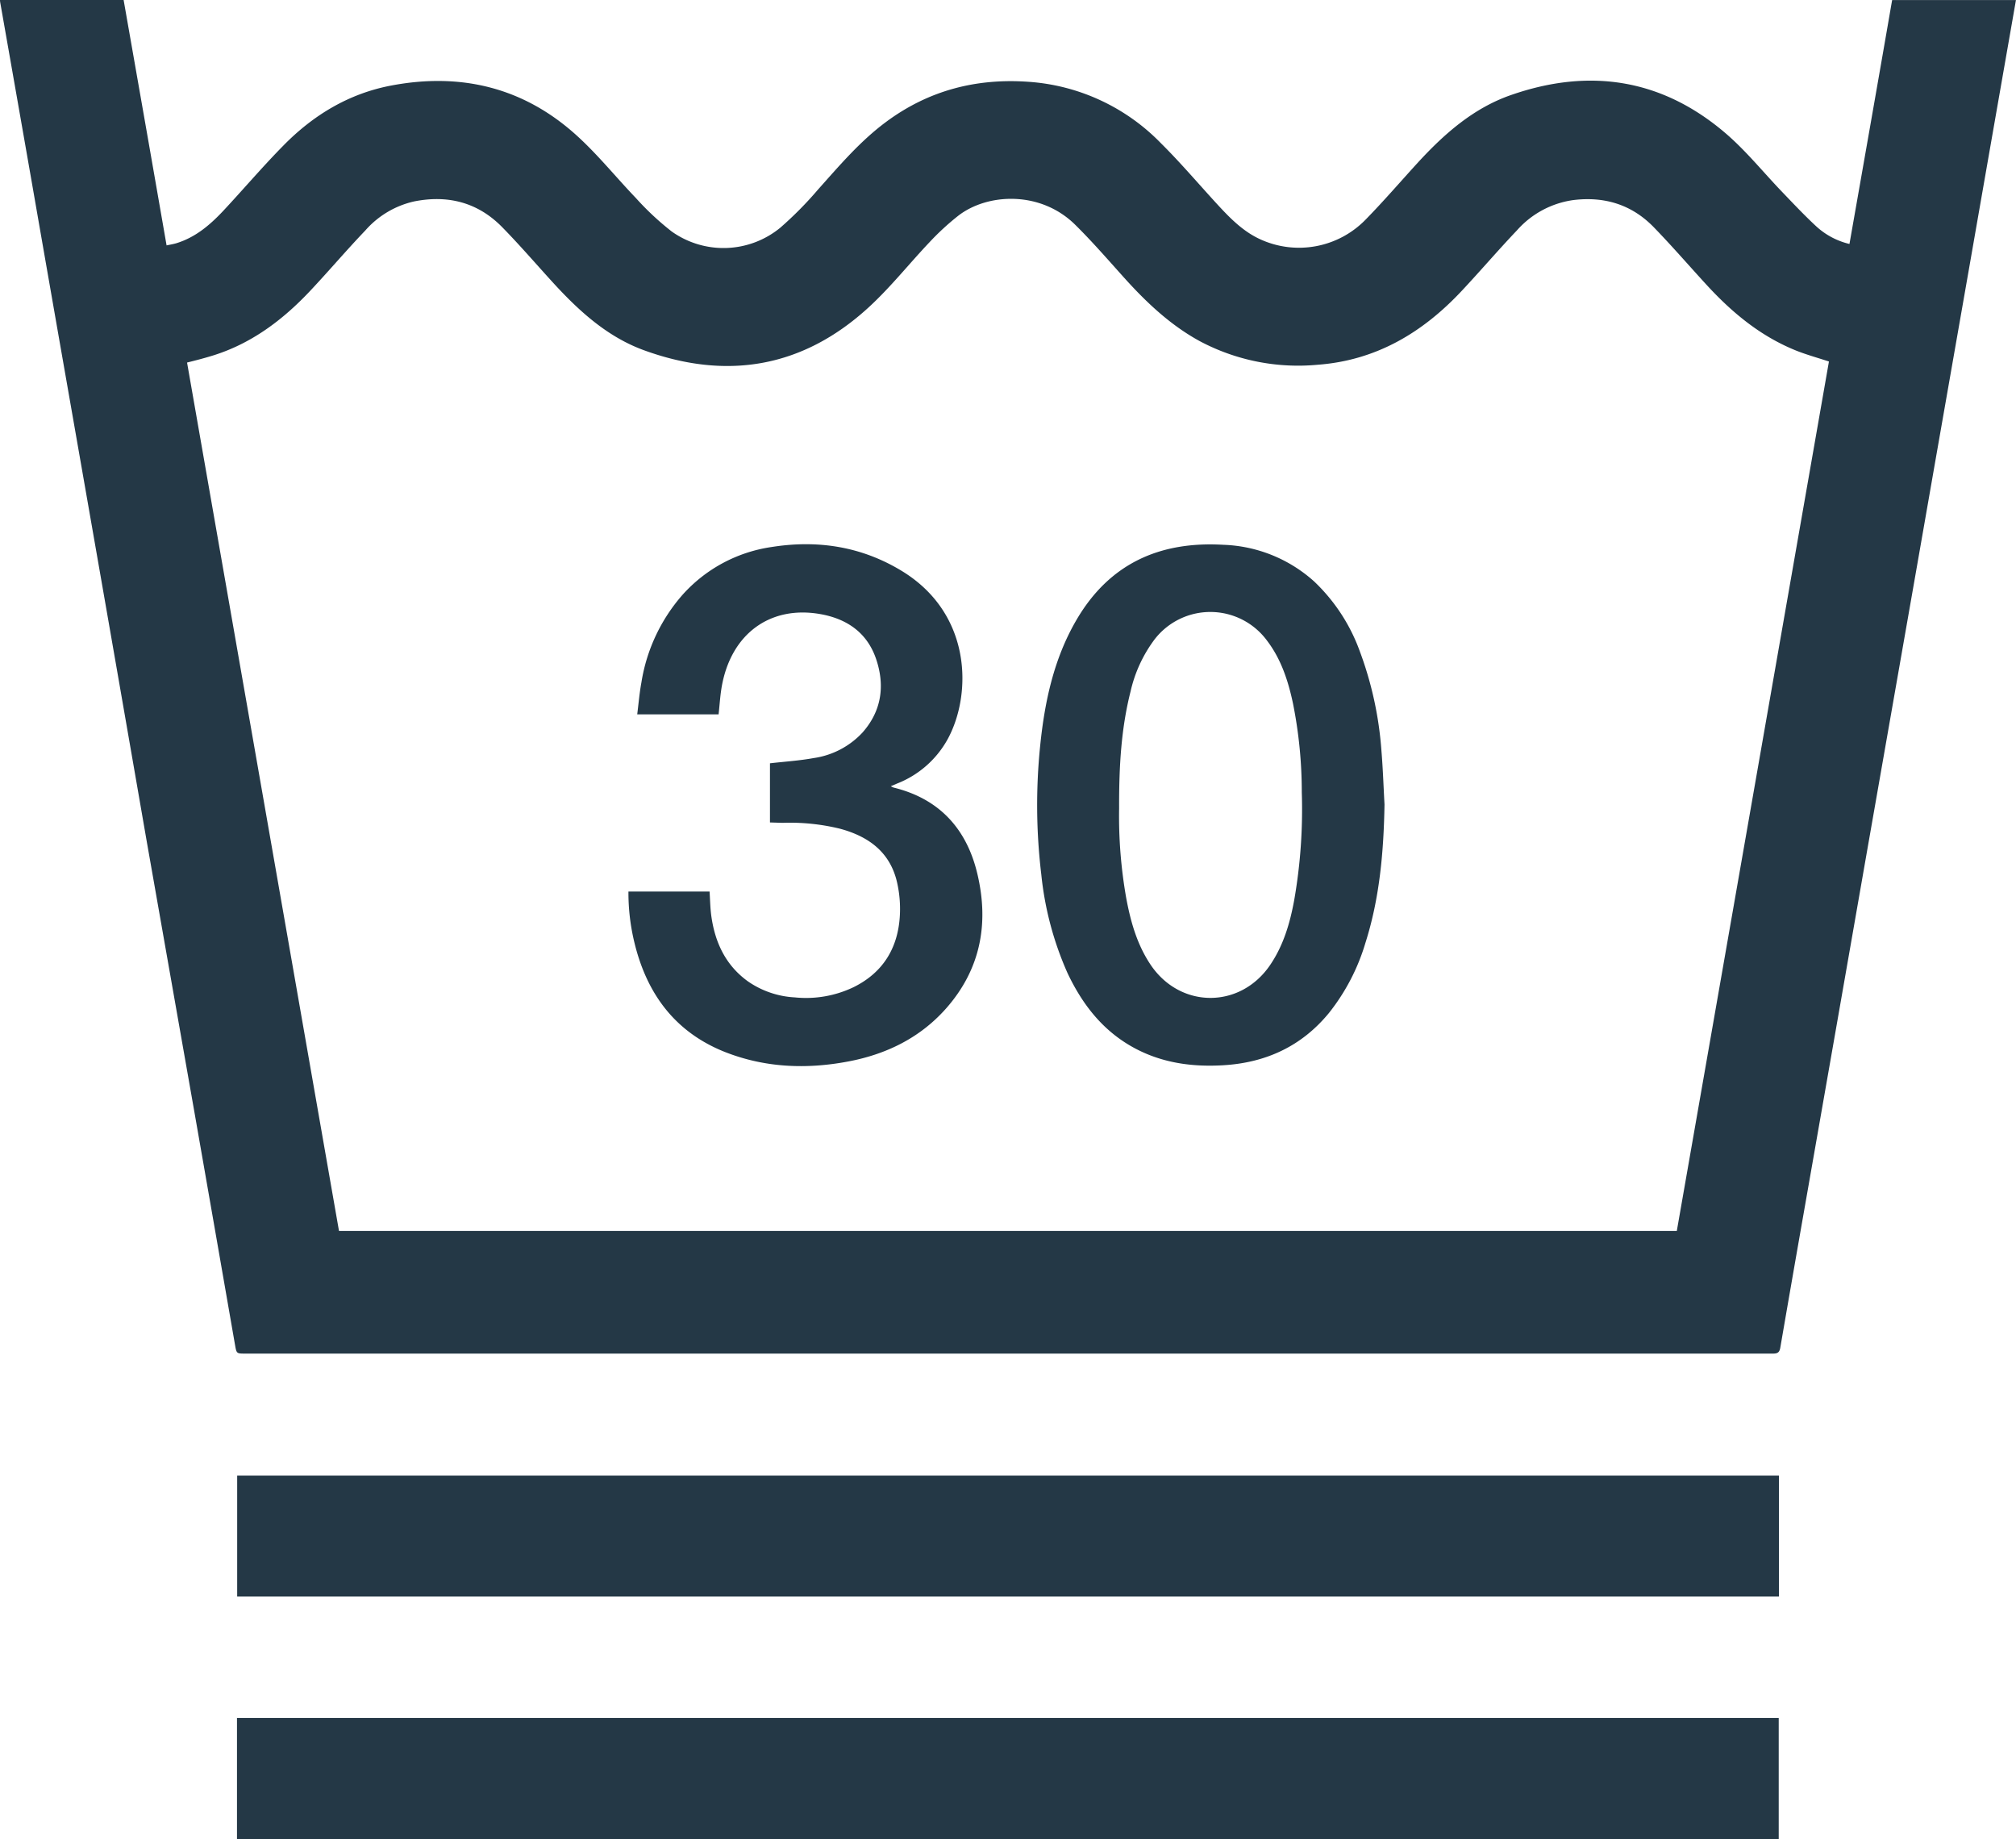 <svg xmlns="http://www.w3.org/2000/svg" viewBox="0 0 422.36 385.25"><defs><style>.cls-1{fill:#243846;fill-rule:evenodd;}</style></defs><g id="Capa_2" data-name="Capa 2"><g id="Capa_1-2" data-name="Capa 1"><path class="cls-1" d="M0,0H25.9c3,17.08,6,34.14,9,51.4.69-.15,1.33-.25,2-.44,4-1.22,7-3.76,9.78-6.7,4.26-4.55,8.3-9.32,12.68-13.76C65.61,24.12,73.08,19.59,82,17.91c14.67-2.77,27.84.45,38.94,10.58,4.39,4,8.15,8.68,12.29,13a58.55,58.55,0,0,0,7.5,7,18.74,18.74,0,0,0,22.75-.8,76.51,76.51,0,0,0,7.91-8c4.47-5,8.82-10.14,14.27-14.17,8.91-6.6,18.91-9.18,29.9-8.38A42.74,42.74,0,0,1,243.22,30c4.26,4.22,8.13,8.82,12.2,13.22,2.51,2.7,5.13,5.3,8.54,6.87A19.48,19.48,0,0,0,286.1,46c3.8-3.88,7.34-8,11-12,5.52-6,11.61-11.36,19.42-14.08,16.58-5.79,31.87-3.39,45.26,8.22,4.17,3.63,7.69,8,11.53,12,2.35,2.45,4.68,4.93,7.16,7.23a15.57,15.57,0,0,0,7,3.73c3-17.07,6-34.06,8.94-51.09h25.94c-.75,4.32-1.5,8.59-2.25,12.87q-3.78,21.6-7.55,43.2l-7.32,41.79q-3.66,21-7.33,41.9l-6.6,37.66q-3.42,19.59-6.85,39.19l-6.6,37.65q-2.46,14-4.87,28c-.17,1-.57,1.26-1.55,1.25q-19.2,0-38.39,0H51.41c-1.84,0-1.85,0-2.16-1.76Q45,257.32,40.74,233q-5-28.39-10-56.77Q26.64,152.57,22.53,129,18.27,104.58,14,80.2,10.33,59.26,6.68,38.29,3.4,19.53.09.76C.05.53,0,.29,0,0ZM383.17,75.72c-2.35-.77-4.58-1.39-6.73-2.23-7.54-3-13.57-8-19-13.93-3.67-4-7.23-8.12-11-12-4.6-4.72-10.31-6.46-16.85-5.65a19.3,19.3,0,0,0-11.79,6.35c-3.94,4.14-7.65,8.49-11.56,12.66-8.2,8.76-17.94,14.57-30.18,15.48a43.87,43.87,0,0,1-24.68-4.93C245,68,239.81,63,235,57.6c-3.2-3.57-6.36-7.19-9.77-10.55-7.28-7.16-18.36-6.59-24.46-1.87a53.8,53.8,0,0,0-6,5.52c-4.32,4.55-8.23,9.52-12.85,13.74-13.78,12.6-29.7,15.26-47.09,8.89-7.49-2.75-13.32-8-18.65-13.78-3.67-4-7.21-8.14-11-12-5.12-5.2-11.42-6.78-18.51-5.34a19.21,19.21,0,0,0-10.13,6.06c-4,4.18-7.7,8.56-11.65,12.75C59.17,67.08,52.61,72,44.53,74.49c-1.75.54-3.53,1-5.34,1.45q15.93,91,31.83,181.88H351.3Q367.25,166.7,383.17,75.72Z"/><path class="cls-1" d="M49.65,385.25V359.84h323v25.41Z"/><path class="cls-1" d="M372.69,309.08v25.33h-323V309.08Z"/><path class="cls-1" d="M290.06,168.5c-.17,9.84-1,19.57-4,29a43.44,43.44,0,0,1-7.65,14.69c-5.75,7-13.29,10.43-22.22,10.94-6.4.37-12.6-.47-18.36-3.52-6.64-3.53-11-9.08-14.17-15.77a67.5,67.5,0,0,1-5.5-20.63,122.24,122.24,0,0,1-.24-27c.94-9.25,2.86-18.25,7.62-26.39,6.88-11.76,17.4-16.48,30.72-15.71a29.94,29.94,0,0,1,19.06,7.68,37.93,37.93,0,0,1,9.6,14.73,74.83,74.83,0,0,1,4.5,20.78C289.73,161,289.85,164.75,290.06,168.5Zm-55.6.78A98.3,98.3,0,0,0,235.93,188c.92,5,2.27,9.81,5.13,14.08,6.22,9.24,18.82,9.26,25.07,0,2.76-4.08,4.12-8.7,5-13.48a110.38,110.38,0,0,0,1.6-22.67,94.92,94.92,0,0,0-1.84-18.57c-1-4.71-2.47-9.27-5.44-13.17a14.75,14.75,0,0,0-23.51-.33,28.72,28.72,0,0,0-5.09,11C234.88,152.65,234.43,160.57,234.46,169.28Z"/><path class="cls-1" d="M161.31,172.27V159.88c3.11-.36,6.18-.55,9.18-1.1a17.29,17.29,0,0,0,10.22-5.36c4-4.53,4.72-9.83,2.84-15.38s-6.16-8.45-11.73-9.42c-10.52-1.83-18.64,4.17-20.6,15.12-.34,1.92-.45,3.88-.67,5.89H133.5c.29-2.29.48-4.55.89-6.76A36.46,36.46,0,0,1,143,124.58a31,31,0,0,1,18.62-10c9.6-1.53,18.73-.15,27.13,4.9,15,9,14.88,26.07,9.77,35.38a20.72,20.72,0,0,1-10.63,9.28l-1.26.54a3.32,3.32,0,0,0,.61.29c9.61,2.36,15.3,8.69,17.52,18.06,2.47,10.4.7,20-6.58,28.23-5.46,6.15-12.53,9.58-20.5,11.08-8.76,1.66-17.46,1.3-25.82-2-10.43-4.15-16.33-12.16-18.93-22.84a44.26,44.26,0,0,1-1.27-10.76h17c.11,1.71.13,3.46.37,5.18.78,5.51,3,10.26,7.63,13.61a19,19,0,0,0,9.85,3.38,23.07,23.07,0,0,0,12.36-2.16c6.14-3.05,9.26-8.19,9.65-14.92a25,25,0,0,0-.58-7c-1.45-6.36-6-9.66-12-11.26a44.11,44.11,0,0,0-12-1.22Z"/></g></g></svg>
